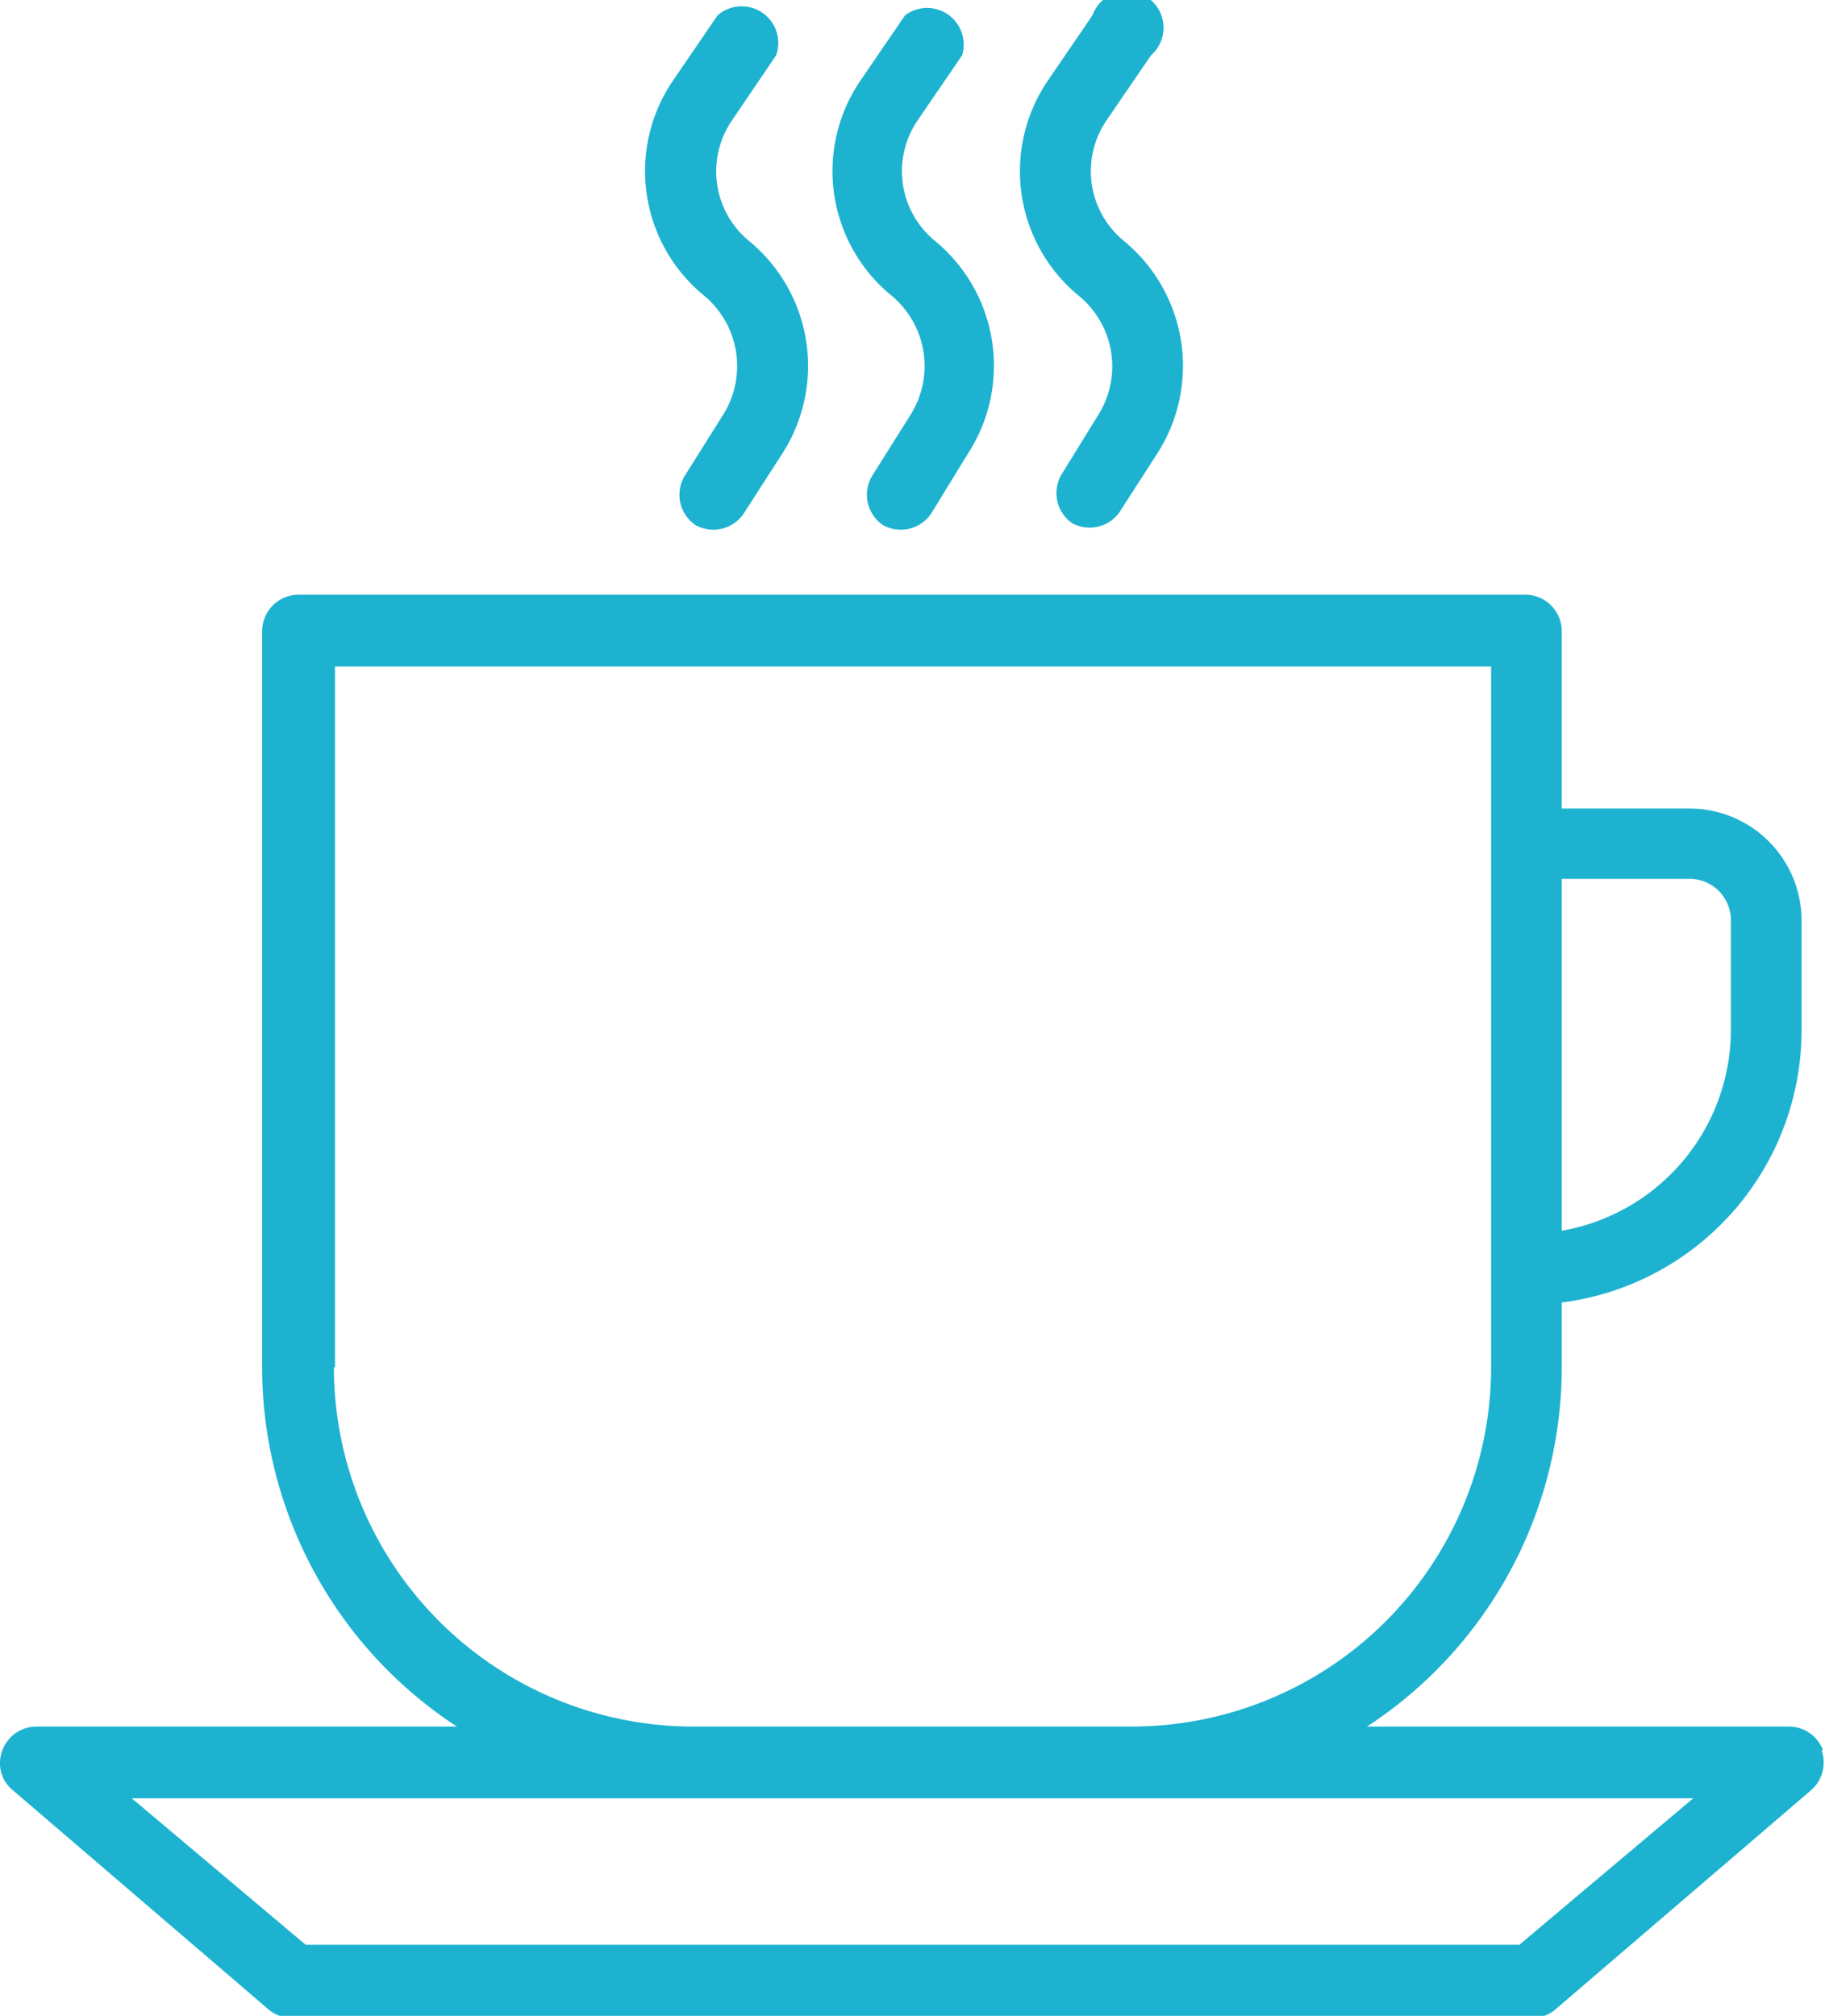 <?xml version="1.0" encoding="UTF-8"?>
<svg xmlns="http://www.w3.org/2000/svg" viewBox="0 0 49.85 55.05">
  <defs>
    <style>.cls-1{fill:#1db3d0;fill-rule:evenodd;}</style>
  </defs>
  <title>icon-taza-ac</title>
  <g id="Capa_2" data-name="Capa 2">
    <g id="Capa_1-2" data-name="Capa 1">
      <path class="cls-1" d="M19.75,11.33,18.7,13a1,1,0,0,0,.3,1.34A1,1,0,0,0,20.33,14l1.05-1.63a4.42,4.42,0,0,0-.92-5.79A2.46,2.46,0,0,1,20,3.28L21.2,1.51A1,1,0,0,0,19.6.42L18.39,2.19a4.39,4.39,0,0,0,.85,5.89,2.5,2.5,0,0,1,.51,3.25Z"></path>
      <path class="cls-1" d="M24.87,11.33,23.82,13a1,1,0,0,0,.3,1.34A1,1,0,0,0,25.45,14l1-1.63a4.41,4.41,0,0,0-.91-5.79,2.46,2.46,0,0,1-.47-3.3l1.21-1.77A1,1,0,0,0,24.72.42L23.51,2.19a4.39,4.39,0,0,0,.85,5.89,2.5,2.5,0,0,1,.51,3.25Z"></path>
      <path class="cls-1" d="M30,11.33l-1,1.62a1,1,0,0,0,.29,1.34h0A1,1,0,0,0,30.57,14l1.05-1.63a4.42,4.42,0,0,0-.92-5.79,2.46,2.46,0,0,1-.47-3.3l1.21-1.77A1,1,0,1,0,29.84.42L28.63,2.19a4.4,4.4,0,0,0,.84,5.89A2.49,2.49,0,0,1,30,11.33Z"></path>
      <path class="cls-1" d="M49.79,47.78a1,1,0,0,0-.91-.63H37.34a11.73,11.73,0,0,0,5.32-9.81V35.57a7.5,7.5,0,0,0,6.55-7.42v-3a3.06,3.06,0,0,0-3.06-3.07H42.66V17.24a1,1,0,0,0-1-1H8.16a1,1,0,0,0-1,1v20.1a11.73,11.73,0,0,0,5.32,9.81H1a1,1,0,0,0-1,1,.94.94,0,0,0,.34.73l7,6a1,1,0,0,0,.63.23H41.85a1,1,0,0,0,.63-.23l7-6a1,1,0,0,0,.28-1.07ZM46.15,24a1.13,1.13,0,0,1,1.13,1.13v3a5.58,5.58,0,0,1-4.62,5.48V24Zm-37,13.33V18.2H40.73V37.34a9.82,9.82,0,0,1-9.82,9.81h-12A9.82,9.82,0,0,1,9.12,37.34ZM41.5,53.11H8.35l-4.75-4H46.25l-4.75,4Z"></path>
    </g>
  </g>
</svg>
